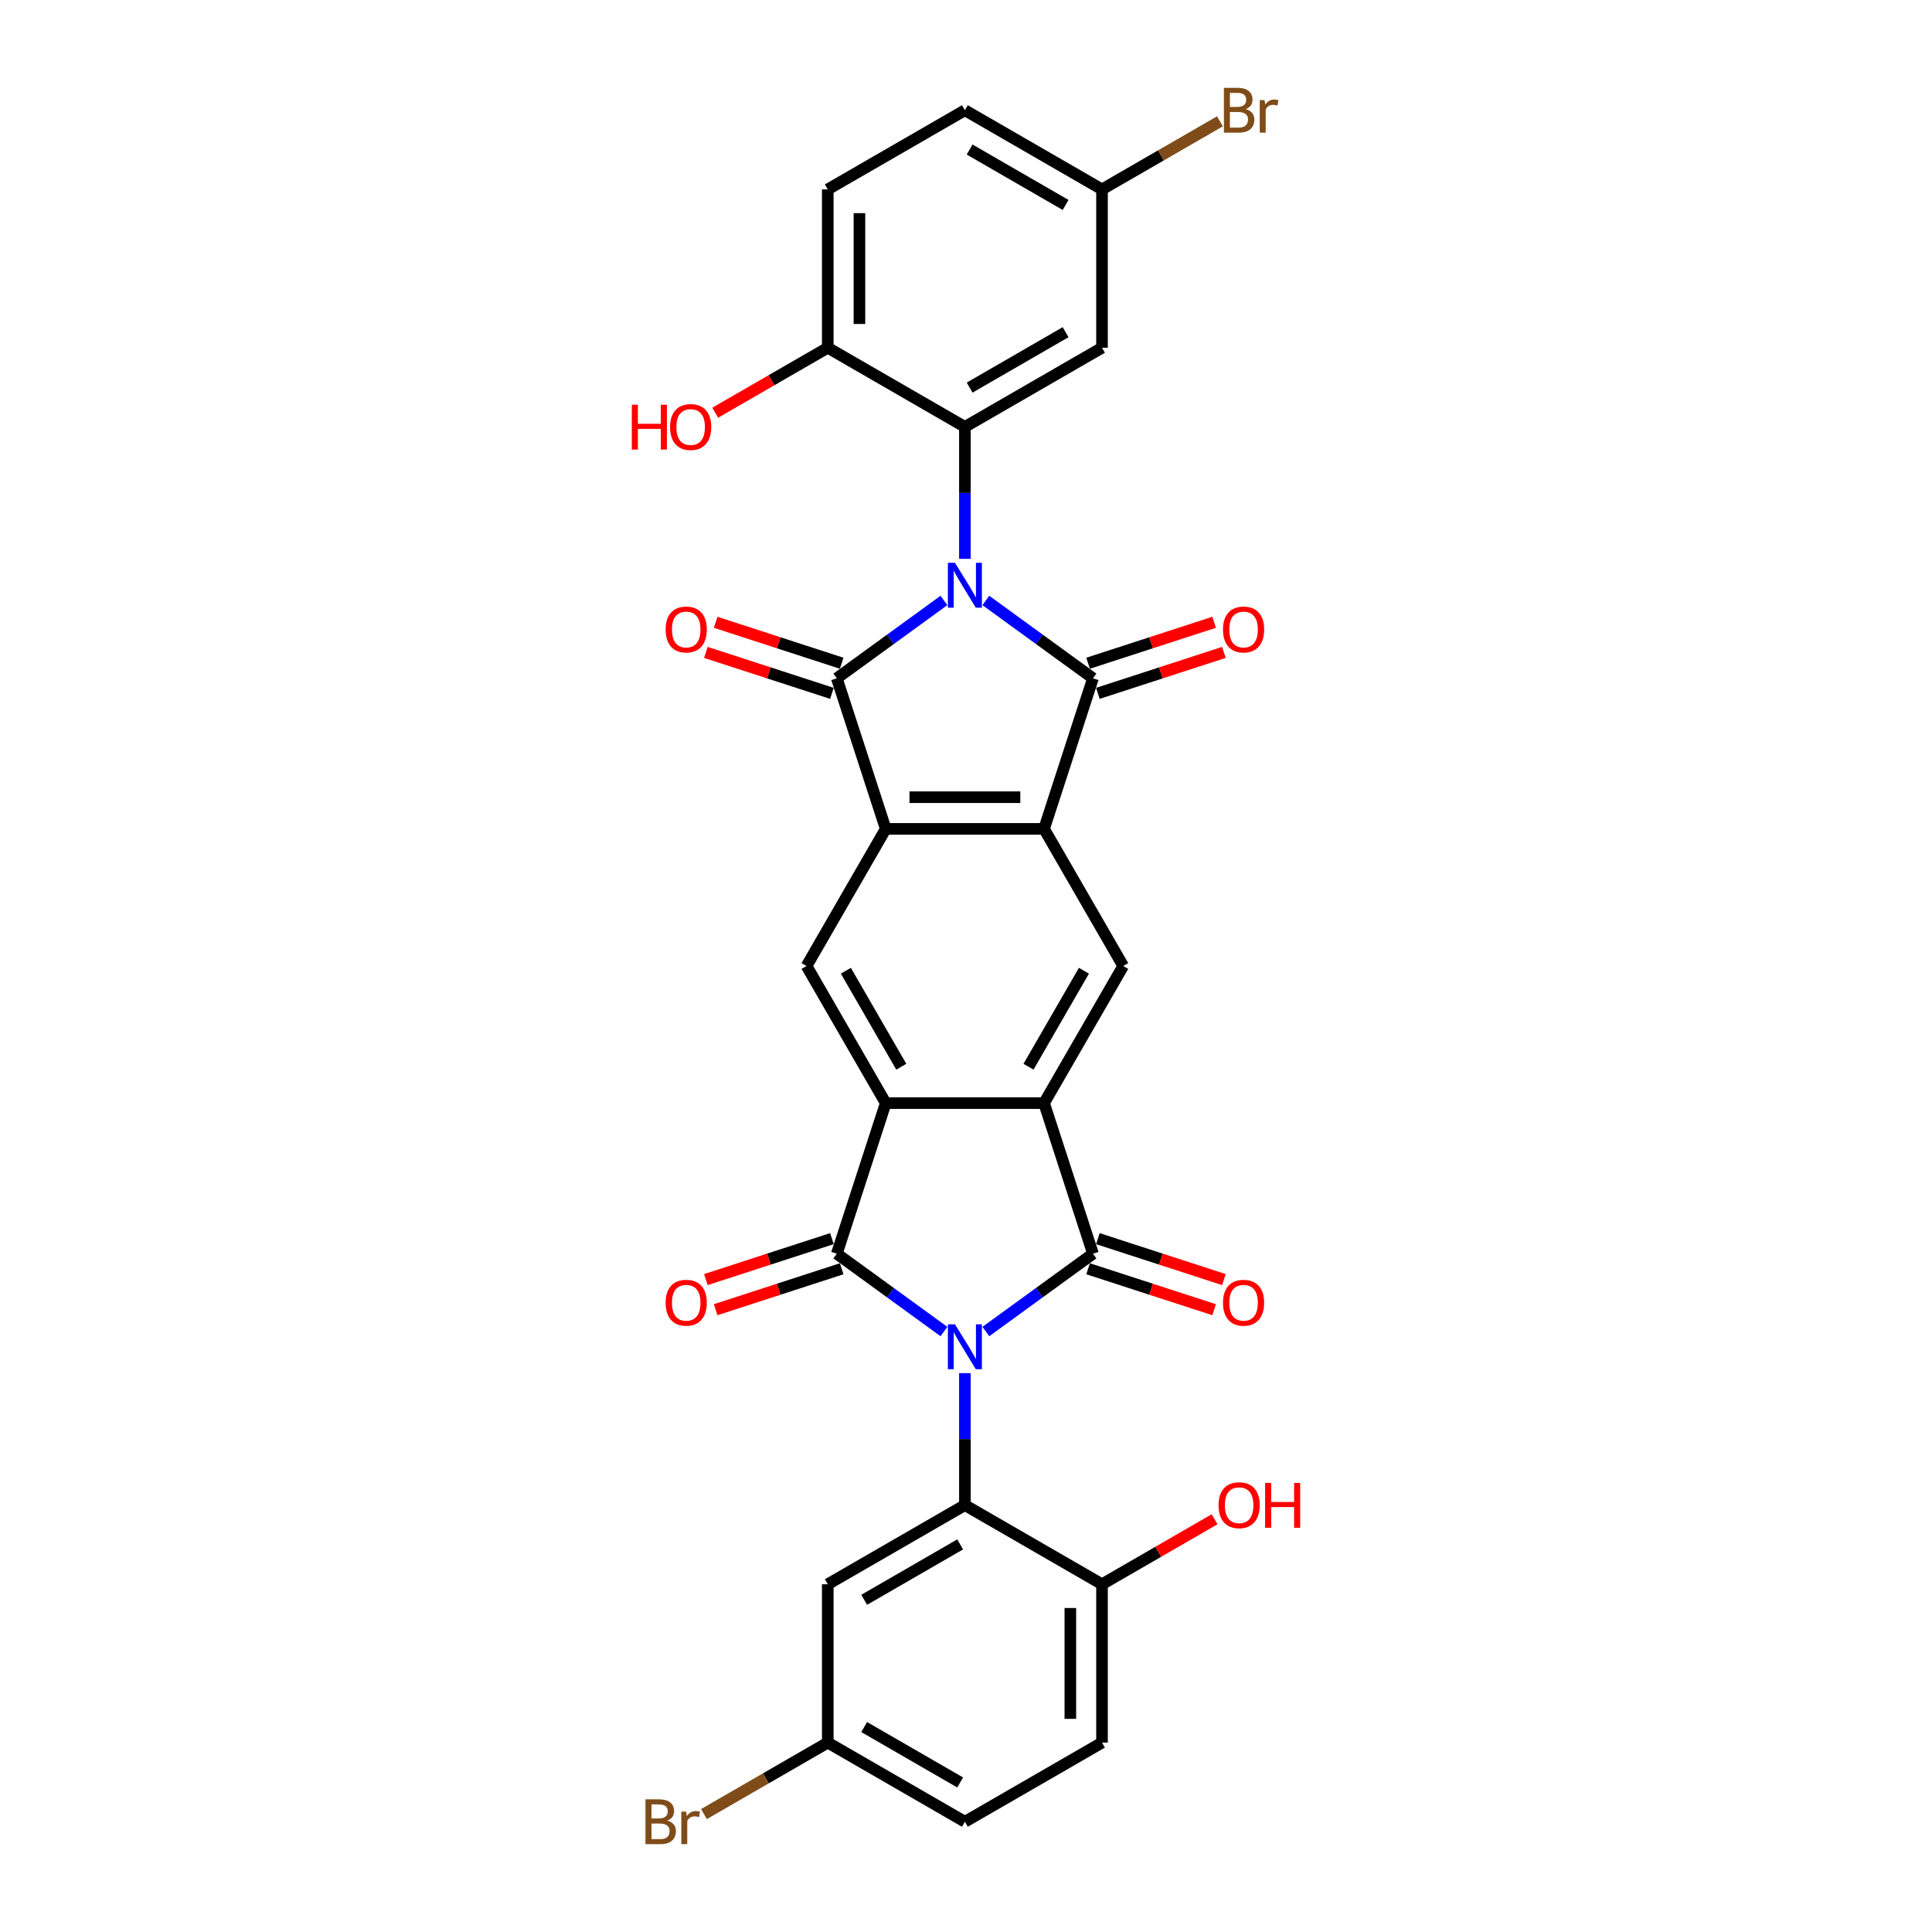 <?xml version='1.0' encoding='iso-8859-1'?>
<svg version='1.1' baseProfile='full'
              xmlns='http://www.w3.org/2000/svg'
                      xmlns:rdkit='http://www.rdkit.org/xml'
                      xmlns:xlink='http://www.w3.org/1999/xlink'
                  xml:space='preserve'
width='1000px' height='1000px' viewBox='0 0 1000 1000'>
<!-- END OF HEADER -->
<rect style='opacity:1.0;fill:#FFFFFF;stroke:none' width='1000' height='1000' x='0' y='0'> </rect>
<path class='bond-2' d='M 510.277,310.799 L 538.002,330.943' style='fill:none;fill-rule:evenodd;stroke:#0000FF;stroke-width:6px;stroke-linecap:butt;stroke-linejoin:miter;stroke-opacity:1' />
<path class='bond-2' d='M 538.002,330.943 L 565.727,351.086' style='fill:none;fill-rule:evenodd;stroke:#000000;stroke-width:6px;stroke-linecap:butt;stroke-linejoin:miter;stroke-opacity:1' />
<path class='bond-4' d='M 488.576,310.799 L 460.851,330.943' style='fill:none;fill-rule:evenodd;stroke:#0000FF;stroke-width:6px;stroke-linecap:butt;stroke-linejoin:miter;stroke-opacity:1' />
<path class='bond-4' d='M 460.851,330.943 L 433.126,351.086' style='fill:none;fill-rule:evenodd;stroke:#000000;stroke-width:6px;stroke-linecap:butt;stroke-linejoin:miter;stroke-opacity:1' />
<path class='bond-10' d='M 499.426,289.262 L 499.426,255.113' style='fill:none;fill-rule:evenodd;stroke:#0000FF;stroke-width:6px;stroke-linecap:butt;stroke-linejoin:miter;stroke-opacity:1' />
<path class='bond-10' d='M 499.426,255.113 L 499.426,220.963' style='fill:none;fill-rule:evenodd;stroke:#000000;stroke-width:6px;stroke-linecap:butt;stroke-linejoin:miter;stroke-opacity:1' />
<path class='bond-0' d='M 488.576,689.201 L 460.851,669.057' style='fill:none;fill-rule:evenodd;stroke:#0000FF;stroke-width:6px;stroke-linecap:butt;stroke-linejoin:miter;stroke-opacity:1' />
<path class='bond-0' d='M 460.851,669.057 L 433.126,648.914' style='fill:none;fill-rule:evenodd;stroke:#000000;stroke-width:6px;stroke-linecap:butt;stroke-linejoin:miter;stroke-opacity:1' />
<path class='bond-9' d='M 499.426,710.738 L 499.426,744.887' style='fill:none;fill-rule:evenodd;stroke:#0000FF;stroke-width:6px;stroke-linecap:butt;stroke-linejoin:miter;stroke-opacity:1' />
<path class='bond-9' d='M 499.426,744.887 L 499.426,779.037' style='fill:none;fill-rule:evenodd;stroke:#000000;stroke-width:6px;stroke-linecap:butt;stroke-linejoin:miter;stroke-opacity:1' />
<path class='bond-34' d='M 510.277,689.201 L 538.002,669.057' style='fill:none;fill-rule:evenodd;stroke:#0000FF;stroke-width:6px;stroke-linecap:butt;stroke-linejoin:miter;stroke-opacity:1' />
<path class='bond-34' d='M 538.002,669.057 L 565.727,648.914' style='fill:none;fill-rule:evenodd;stroke:#000000;stroke-width:6px;stroke-linecap:butt;stroke-linejoin:miter;stroke-opacity:1' />
<path class='bond-1' d='M 565.727,648.914 L 540.402,570.973' style='fill:none;fill-rule:evenodd;stroke:#000000;stroke-width:6px;stroke-linecap:butt;stroke-linejoin:miter;stroke-opacity:1' />
<path class='bond-16' d='M 563.195,656.708 L 595.814,667.307' style='fill:none;fill-rule:evenodd;stroke:#000000;stroke-width:6px;stroke-linecap:butt;stroke-linejoin:miter;stroke-opacity:1' />
<path class='bond-16' d='M 595.814,667.307 L 628.433,677.905' style='fill:none;fill-rule:evenodd;stroke:#FF0000;stroke-width:6px;stroke-linecap:butt;stroke-linejoin:miter;stroke-opacity:1' />
<path class='bond-16' d='M 568.26,641.12 L 600.879,651.718' style='fill:none;fill-rule:evenodd;stroke:#000000;stroke-width:6px;stroke-linecap:butt;stroke-linejoin:miter;stroke-opacity:1' />
<path class='bond-16' d='M 600.879,651.718 L 633.498,662.317' style='fill:none;fill-rule:evenodd;stroke:#FF0000;stroke-width:6px;stroke-linecap:butt;stroke-linejoin:miter;stroke-opacity:1' />
<path class='bond-5' d='M 565.727,351.086 L 540.402,429.027' style='fill:none;fill-rule:evenodd;stroke:#000000;stroke-width:6px;stroke-linecap:butt;stroke-linejoin:miter;stroke-opacity:1' />
<path class='bond-18' d='M 568.26,358.88 L 600.879,348.282' style='fill:none;fill-rule:evenodd;stroke:#000000;stroke-width:6px;stroke-linecap:butt;stroke-linejoin:miter;stroke-opacity:1' />
<path class='bond-18' d='M 600.879,348.282 L 633.498,337.683' style='fill:none;fill-rule:evenodd;stroke:#FF0000;stroke-width:6px;stroke-linecap:butt;stroke-linejoin:miter;stroke-opacity:1' />
<path class='bond-18' d='M 563.195,343.292 L 595.814,332.693' style='fill:none;fill-rule:evenodd;stroke:#000000;stroke-width:6px;stroke-linecap:butt;stroke-linejoin:miter;stroke-opacity:1' />
<path class='bond-18' d='M 595.814,332.693 L 628.433,322.095' style='fill:none;fill-rule:evenodd;stroke:#FF0000;stroke-width:6px;stroke-linecap:butt;stroke-linejoin:miter;stroke-opacity:1' />
<path class='bond-3' d='M 433.126,648.914 L 458.45,570.973' style='fill:none;fill-rule:evenodd;stroke:#000000;stroke-width:6px;stroke-linecap:butt;stroke-linejoin:miter;stroke-opacity:1' />
<path class='bond-15' d='M 430.593,641.12 L 397.974,651.718' style='fill:none;fill-rule:evenodd;stroke:#000000;stroke-width:6px;stroke-linecap:butt;stroke-linejoin:miter;stroke-opacity:1' />
<path class='bond-15' d='M 397.974,651.718 L 365.354,662.317' style='fill:none;fill-rule:evenodd;stroke:#FF0000;stroke-width:6px;stroke-linecap:butt;stroke-linejoin:miter;stroke-opacity:1' />
<path class='bond-15' d='M 435.658,656.708 L 403.039,667.307' style='fill:none;fill-rule:evenodd;stroke:#000000;stroke-width:6px;stroke-linecap:butt;stroke-linejoin:miter;stroke-opacity:1' />
<path class='bond-15' d='M 403.039,667.307 L 370.419,677.905' style='fill:none;fill-rule:evenodd;stroke:#FF0000;stroke-width:6px;stroke-linecap:butt;stroke-linejoin:miter;stroke-opacity:1' />
<path class='bond-6' d='M 433.126,351.086 L 458.45,429.027' style='fill:none;fill-rule:evenodd;stroke:#000000;stroke-width:6px;stroke-linecap:butt;stroke-linejoin:miter;stroke-opacity:1' />
<path class='bond-17' d='M 435.658,343.292 L 403.039,332.693' style='fill:none;fill-rule:evenodd;stroke:#000000;stroke-width:6px;stroke-linecap:butt;stroke-linejoin:miter;stroke-opacity:1' />
<path class='bond-17' d='M 403.039,332.693 L 370.419,322.095' style='fill:none;fill-rule:evenodd;stroke:#FF0000;stroke-width:6px;stroke-linecap:butt;stroke-linejoin:miter;stroke-opacity:1' />
<path class='bond-17' d='M 430.593,358.88 L 397.974,348.282' style='fill:none;fill-rule:evenodd;stroke:#000000;stroke-width:6px;stroke-linecap:butt;stroke-linejoin:miter;stroke-opacity:1' />
<path class='bond-17' d='M 397.974,348.282 L 365.354,337.683' style='fill:none;fill-rule:evenodd;stroke:#FF0000;stroke-width:6px;stroke-linecap:butt;stroke-linejoin:miter;stroke-opacity:1' />
<path class='bond-11' d='M 540.402,429.027 L 581.379,500' style='fill:none;fill-rule:evenodd;stroke:#000000;stroke-width:6px;stroke-linecap:butt;stroke-linejoin:miter;stroke-opacity:1' />
<path class='bond-31' d='M 540.402,429.027 L 458.45,429.027' style='fill:none;fill-rule:evenodd;stroke:#000000;stroke-width:6px;stroke-linecap:butt;stroke-linejoin:miter;stroke-opacity:1' />
<path class='bond-31' d='M 528.11,412.637 L 470.743,412.637' style='fill:none;fill-rule:evenodd;stroke:#000000;stroke-width:6px;stroke-linecap:butt;stroke-linejoin:miter;stroke-opacity:1' />
<path class='bond-12' d='M 458.45,429.027 L 417.474,500' style='fill:none;fill-rule:evenodd;stroke:#000000;stroke-width:6px;stroke-linecap:butt;stroke-linejoin:miter;stroke-opacity:1' />
<path class='bond-7' d='M 458.45,570.973 L 417.474,500' style='fill:none;fill-rule:evenodd;stroke:#000000;stroke-width:6px;stroke-linecap:butt;stroke-linejoin:miter;stroke-opacity:1' />
<path class='bond-7' d='M 466.498,552.132 L 437.815,502.451' style='fill:none;fill-rule:evenodd;stroke:#000000;stroke-width:6px;stroke-linecap:butt;stroke-linejoin:miter;stroke-opacity:1' />
<path class='bond-33' d='M 458.45,570.973 L 540.402,570.973' style='fill:none;fill-rule:evenodd;stroke:#000000;stroke-width:6px;stroke-linecap:butt;stroke-linejoin:miter;stroke-opacity:1' />
<path class='bond-8' d='M 540.402,570.973 L 581.379,500' style='fill:none;fill-rule:evenodd;stroke:#000000;stroke-width:6px;stroke-linecap:butt;stroke-linejoin:miter;stroke-opacity:1' />
<path class='bond-8' d='M 532.354,552.132 L 561.038,502.451' style='fill:none;fill-rule:evenodd;stroke:#000000;stroke-width:6px;stroke-linecap:butt;stroke-linejoin:miter;stroke-opacity:1' />
<path class='bond-14' d='M 499.426,779.037 L 428.454,820.013' style='fill:none;fill-rule:evenodd;stroke:#000000;stroke-width:6px;stroke-linecap:butt;stroke-linejoin:miter;stroke-opacity:1' />
<path class='bond-14' d='M 496.976,799.377 L 447.295,828.061' style='fill:none;fill-rule:evenodd;stroke:#000000;stroke-width:6px;stroke-linecap:butt;stroke-linejoin:miter;stroke-opacity:1' />
<path class='bond-20' d='M 499.426,779.037 L 570.399,820.013' style='fill:none;fill-rule:evenodd;stroke:#000000;stroke-width:6px;stroke-linecap:butt;stroke-linejoin:miter;stroke-opacity:1' />
<path class='bond-13' d='M 499.426,220.963 L 570.399,179.987' style='fill:none;fill-rule:evenodd;stroke:#000000;stroke-width:6px;stroke-linecap:butt;stroke-linejoin:miter;stroke-opacity:1' />
<path class='bond-13' d='M 501.877,200.623 L 551.558,171.939' style='fill:none;fill-rule:evenodd;stroke:#000000;stroke-width:6px;stroke-linecap:butt;stroke-linejoin:miter;stroke-opacity:1' />
<path class='bond-19' d='M 499.426,220.963 L 428.454,179.987' style='fill:none;fill-rule:evenodd;stroke:#000000;stroke-width:6px;stroke-linecap:butt;stroke-linejoin:miter;stroke-opacity:1' />
<path class='bond-23' d='M 570.399,179.987 L 570.399,98.035' style='fill:none;fill-rule:evenodd;stroke:#000000;stroke-width:6px;stroke-linecap:butt;stroke-linejoin:miter;stroke-opacity:1' />
<path class='bond-24' d='M 428.454,820.013 L 428.454,901.965' style='fill:none;fill-rule:evenodd;stroke:#000000;stroke-width:6px;stroke-linecap:butt;stroke-linejoin:miter;stroke-opacity:1' />
<path class='bond-21' d='M 428.454,179.987 L 428.454,98.035' style='fill:none;fill-rule:evenodd;stroke:#000000;stroke-width:6px;stroke-linecap:butt;stroke-linejoin:miter;stroke-opacity:1' />
<path class='bond-21' d='M 444.844,167.695 L 444.844,110.328' style='fill:none;fill-rule:evenodd;stroke:#000000;stroke-width:6px;stroke-linecap:butt;stroke-linejoin:miter;stroke-opacity:1' />
<path class='bond-29' d='M 428.454,179.987 L 399.319,196.808' style='fill:none;fill-rule:evenodd;stroke:#000000;stroke-width:6px;stroke-linecap:butt;stroke-linejoin:miter;stroke-opacity:1' />
<path class='bond-29' d='M 399.319,196.808 L 370.183,213.63' style='fill:none;fill-rule:evenodd;stroke:#FF0000;stroke-width:6px;stroke-linecap:butt;stroke-linejoin:miter;stroke-opacity:1' />
<path class='bond-22' d='M 570.399,820.013 L 570.399,901.965' style='fill:none;fill-rule:evenodd;stroke:#000000;stroke-width:6px;stroke-linecap:butt;stroke-linejoin:miter;stroke-opacity:1' />
<path class='bond-22' d='M 554.009,832.305 L 554.009,889.672' style='fill:none;fill-rule:evenodd;stroke:#000000;stroke-width:6px;stroke-linecap:butt;stroke-linejoin:miter;stroke-opacity:1' />
<path class='bond-30' d='M 570.399,820.013 L 599.534,803.192' style='fill:none;fill-rule:evenodd;stroke:#000000;stroke-width:6px;stroke-linecap:butt;stroke-linejoin:miter;stroke-opacity:1' />
<path class='bond-30' d='M 599.534,803.192 L 628.669,786.37' style='fill:none;fill-rule:evenodd;stroke:#FF0000;stroke-width:6px;stroke-linecap:butt;stroke-linejoin:miter;stroke-opacity:1' />
<path class='bond-25' d='M 428.454,98.035 L 499.426,57.059' style='fill:none;fill-rule:evenodd;stroke:#000000;stroke-width:6px;stroke-linecap:butt;stroke-linejoin:miter;stroke-opacity:1' />
<path class='bond-26' d='M 570.399,901.965 L 499.426,942.941' style='fill:none;fill-rule:evenodd;stroke:#000000;stroke-width:6px;stroke-linecap:butt;stroke-linejoin:miter;stroke-opacity:1' />
<path class='bond-28' d='M 570.399,98.035 L 600.919,80.414' style='fill:none;fill-rule:evenodd;stroke:#000000;stroke-width:6px;stroke-linecap:butt;stroke-linejoin:miter;stroke-opacity:1' />
<path class='bond-28' d='M 600.919,80.414 L 631.439,62.794' style='fill:none;fill-rule:evenodd;stroke:#7F4C19;stroke-width:6px;stroke-linecap:butt;stroke-linejoin:miter;stroke-opacity:1' />
<path class='bond-32' d='M 570.399,98.035 L 499.426,57.059' style='fill:none;fill-rule:evenodd;stroke:#000000;stroke-width:6px;stroke-linecap:butt;stroke-linejoin:miter;stroke-opacity:1' />
<path class='bond-32' d='M 551.558,106.083 L 501.877,77.4' style='fill:none;fill-rule:evenodd;stroke:#000000;stroke-width:6px;stroke-linecap:butt;stroke-linejoin:miter;stroke-opacity:1' />
<path class='bond-27' d='M 428.454,901.965 L 396.409,920.466' style='fill:none;fill-rule:evenodd;stroke:#000000;stroke-width:6px;stroke-linecap:butt;stroke-linejoin:miter;stroke-opacity:1' />
<path class='bond-27' d='M 396.409,920.466 L 364.365,938.967' style='fill:none;fill-rule:evenodd;stroke:#7F4C19;stroke-width:6px;stroke-linecap:butt;stroke-linejoin:miter;stroke-opacity:1' />
<path class='bond-35' d='M 428.454,901.965 L 499.426,942.941' style='fill:none;fill-rule:evenodd;stroke:#000000;stroke-width:6px;stroke-linecap:butt;stroke-linejoin:miter;stroke-opacity:1' />
<path class='bond-35' d='M 447.295,893.917 L 496.976,922.6' style='fill:none;fill-rule:evenodd;stroke:#000000;stroke-width:6px;stroke-linecap:butt;stroke-linejoin:miter;stroke-opacity:1' />
<path  class='atom-0' d='M 494.296 291.311
L 501.901 303.604
Q 502.655 304.817, 503.868 307.013
Q 505.081 309.21, 505.147 309.341
L 505.147 291.311
L 508.228 291.311
L 508.228 314.52
L 505.048 314.52
L 496.886 301.08
Q 495.935 299.507, 494.919 297.704
Q 493.936 295.901, 493.641 295.343
L 493.641 314.52
L 490.625 314.52
L 490.625 291.311
L 494.296 291.311
' fill='#0000FF'/>
<path  class='atom-1' d='M 494.296 685.48
L 501.901 697.773
Q 502.655 698.986, 503.868 701.182
Q 505.081 703.378, 505.147 703.509
L 505.147 685.48
L 508.228 685.48
L 508.228 708.689
L 505.048 708.689
L 496.886 695.249
Q 495.935 693.675, 494.919 691.872
Q 493.936 690.069, 493.641 689.512
L 493.641 708.689
L 490.625 708.689
L 490.625 685.48
L 494.296 685.48
' fill='#0000FF'/>
<path  class='atom-16' d='M 344.531 674.304
Q 344.531 668.731, 347.284 665.617
Q 350.038 662.503, 355.184 662.503
Q 360.331 662.503, 363.085 665.617
Q 365.838 668.731, 365.838 674.304
Q 365.838 679.942, 363.052 683.155
Q 360.265 686.335, 355.184 686.335
Q 350.071 686.335, 347.284 683.155
Q 344.531 679.975, 344.531 674.304
M 355.184 683.712
Q 358.725 683.712, 360.626 681.352
Q 362.56 678.959, 362.56 674.304
Q 362.56 669.748, 360.626 667.453
Q 358.725 665.125, 355.184 665.125
Q 351.644 665.125, 349.71 667.42
Q 347.809 669.715, 347.809 674.304
Q 347.809 678.992, 349.71 681.352
Q 351.644 683.712, 355.184 683.712
' fill='#FF0000'/>
<path  class='atom-17' d='M 633.015 674.304
Q 633.015 668.731, 635.768 665.617
Q 638.522 662.503, 643.668 662.503
Q 648.815 662.503, 651.569 665.617
Q 654.322 668.731, 654.322 674.304
Q 654.322 679.942, 651.536 683.155
Q 648.749 686.335, 643.668 686.335
Q 638.554 686.335, 635.768 683.155
Q 633.015 679.975, 633.015 674.304
M 643.668 683.712
Q 647.209 683.712, 649.11 681.352
Q 651.044 678.959, 651.044 674.304
Q 651.044 669.748, 649.11 667.453
Q 647.209 665.125, 643.668 665.125
Q 640.128 665.125, 638.194 667.42
Q 636.293 669.715, 636.293 674.304
Q 636.293 678.992, 638.194 681.352
Q 640.128 683.712, 643.668 683.712
' fill='#FF0000'/>
<path  class='atom-18' d='M 344.531 325.827
Q 344.531 320.254, 347.284 317.14
Q 350.038 314.026, 355.184 314.026
Q 360.331 314.026, 363.085 317.14
Q 365.838 320.254, 365.838 325.827
Q 365.838 331.465, 363.052 334.678
Q 360.265 337.858, 355.184 337.858
Q 350.071 337.858, 347.284 334.678
Q 344.531 331.498, 344.531 325.827
M 355.184 335.235
Q 358.725 335.235, 360.626 332.875
Q 362.56 330.482, 362.56 325.827
Q 362.56 321.27, 360.626 318.976
Q 358.725 316.648, 355.184 316.648
Q 351.644 316.648, 349.71 318.943
Q 347.809 321.238, 347.809 325.827
Q 347.809 330.515, 349.71 332.875
Q 351.644 335.235, 355.184 335.235
' fill='#FF0000'/>
<path  class='atom-19' d='M 633.015 325.827
Q 633.015 320.254, 635.768 317.14
Q 638.522 314.026, 643.668 314.026
Q 648.815 314.026, 651.569 317.14
Q 654.322 320.254, 654.322 325.827
Q 654.322 331.465, 651.536 334.678
Q 648.749 337.858, 643.668 337.858
Q 638.554 337.858, 635.768 334.678
Q 633.015 331.498, 633.015 325.827
M 643.668 335.235
Q 647.209 335.235, 649.11 332.875
Q 651.044 330.482, 651.044 325.827
Q 651.044 321.27, 649.11 318.976
Q 647.209 316.648, 643.668 316.648
Q 640.128 316.648, 638.194 318.943
Q 636.293 321.238, 636.293 325.827
Q 636.293 330.515, 638.194 332.875
Q 640.128 335.235, 643.668 335.235
' fill='#FF0000'/>
<path  class='atom-28' d='M 345.368 942.351
Q 347.597 942.974, 348.712 944.351
Q 349.859 945.695, 349.859 947.694
Q 349.859 950.907, 347.794 952.743
Q 345.762 954.545, 341.894 954.545
L 334.092 954.545
L 334.092 931.337
L 340.943 931.337
Q 344.909 931.337, 346.909 932.943
Q 348.909 934.549, 348.909 937.499
Q 348.909 941.007, 345.368 942.351
M 337.206 933.959
L 337.206 941.236
L 340.943 941.236
Q 343.238 941.236, 344.418 940.319
Q 345.631 939.368, 345.631 937.499
Q 345.631 933.959, 340.943 933.959
L 337.206 933.959
M 341.894 951.923
Q 344.155 951.923, 345.368 950.841
Q 346.581 949.759, 346.581 947.694
Q 346.581 945.793, 345.237 944.842
Q 343.926 943.859, 341.402 943.859
L 337.206 943.859
L 337.206 951.923
L 341.894 951.923
' fill='#7F4C19'/>
<path  class='atom-28' d='M 355.137 937.696
L 355.498 940.024
Q 357.268 937.401, 360.153 937.401
Q 361.07 937.401, 362.316 937.729
L 361.824 940.482
Q 360.415 940.155, 359.628 940.155
Q 358.251 940.155, 357.333 940.712
Q 356.448 941.236, 355.727 942.515
L 355.727 954.545
L 352.646 954.545
L 352.646 937.696
L 355.137 937.696
' fill='#7F4C19'/>
<path  class='atom-29' d='M 644.765 56.469
Q 646.994 57.092, 648.108 58.469
Q 649.256 59.813, 649.256 61.812
Q 649.256 65.025, 647.19 66.861
Q 645.158 68.663, 641.29 68.663
L 633.488 68.663
L 633.488 45.455
L 640.339 45.455
Q 644.306 45.455, 646.305 47.061
Q 648.305 48.667, 648.305 51.617
Q 648.305 55.125, 644.765 56.469
M 636.602 48.077
L 636.602 55.354
L 640.339 55.354
Q 642.634 55.354, 643.814 54.437
Q 645.027 53.486, 645.027 51.617
Q 645.027 48.077, 640.339 48.077
L 636.602 48.077
M 641.29 66.041
Q 643.552 66.041, 644.765 64.959
Q 645.978 63.877, 645.978 61.812
Q 645.978 59.911, 644.633 58.96
Q 643.322 57.977, 640.798 57.977
L 636.602 57.977
L 636.602 66.041
L 641.29 66.041
' fill='#7F4C19'/>
<path  class='atom-29' d='M 654.533 51.814
L 654.894 54.142
Q 656.664 51.519, 659.549 51.519
Q 660.467 51.519, 661.712 51.847
L 661.221 54.6
Q 659.811 54.273, 659.024 54.273
Q 657.648 54.273, 656.73 54.83
Q 655.845 55.354, 655.123 56.633
L 655.123 68.663
L 652.042 68.663
L 652.042 51.814
L 654.533 51.814
' fill='#7F4C19'/>
<path  class='atom-30' d='M 327.027 209.49
L 330.174 209.49
L 330.174 219.357
L 342.041 219.357
L 342.041 209.49
L 345.188 209.49
L 345.188 232.699
L 342.041 232.699
L 342.041 221.98
L 330.174 221.98
L 330.174 232.699
L 327.027 232.699
L 327.027 209.49
' fill='#FF0000'/>
<path  class='atom-30' d='M 346.827 221.029
Q 346.827 215.456, 349.581 212.342
Q 352.334 209.228, 357.481 209.228
Q 362.627 209.228, 365.381 212.342
Q 368.135 215.456, 368.135 221.029
Q 368.135 226.667, 365.348 229.88
Q 362.562 233.06, 357.481 233.06
Q 352.367 233.06, 349.581 229.88
Q 346.827 226.7, 346.827 221.029
M 357.481 230.437
Q 361.021 230.437, 362.923 228.077
Q 364.857 225.684, 364.857 221.029
Q 364.857 216.472, 362.923 214.178
Q 361.021 211.85, 357.481 211.85
Q 353.941 211.85, 352.006 214.145
Q 350.105 216.44, 350.105 221.029
Q 350.105 225.717, 352.006 228.077
Q 353.941 230.437, 357.481 230.437
' fill='#FF0000'/>
<path  class='atom-31' d='M 630.718 779.102
Q 630.718 773.529, 633.472 770.415
Q 636.225 767.301, 641.372 767.301
Q 646.518 767.301, 649.272 770.415
Q 652.026 773.529, 652.026 779.102
Q 652.026 784.74, 649.239 787.953
Q 646.453 791.133, 641.372 791.133
Q 636.258 791.133, 633.472 787.953
Q 630.718 784.773, 630.718 779.102
M 641.372 788.51
Q 644.912 788.51, 646.813 786.15
Q 648.747 783.757, 648.747 779.102
Q 648.747 774.546, 646.813 772.251
Q 644.912 769.923, 641.372 769.923
Q 637.831 769.923, 635.897 772.218
Q 633.996 774.513, 633.996 779.102
Q 633.996 783.79, 635.897 786.15
Q 637.831 788.51, 641.372 788.51
' fill='#FF0000'/>
<path  class='atom-31' d='M 654.812 767.563
L 657.959 767.563
L 657.959 777.43
L 669.826 777.43
L 669.826 767.563
L 672.973 767.563
L 672.973 790.772
L 669.826 790.772
L 669.826 780.053
L 657.959 780.053
L 657.959 790.772
L 654.812 790.772
L 654.812 767.563
' fill='#FF0000'/>
</svg>
